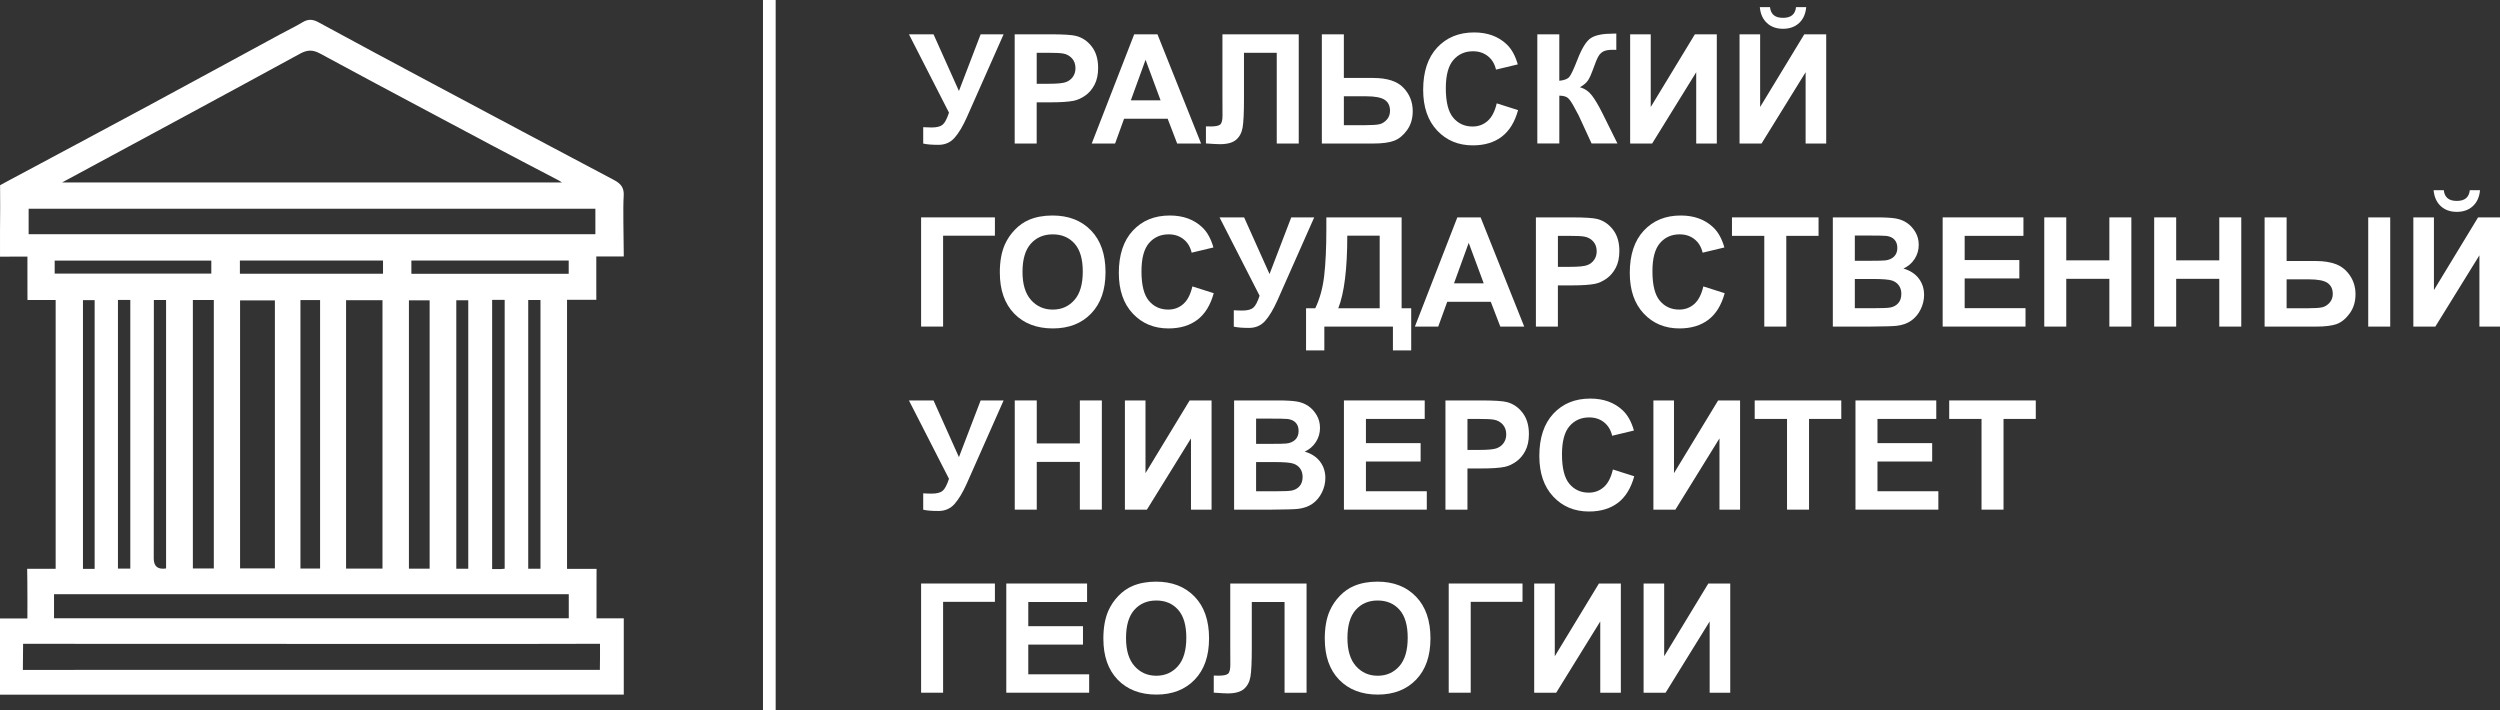 <?xml version="1.0" encoding="UTF-8"?> <svg xmlns="http://www.w3.org/2000/svg" width="183" height="52" viewBox="0 0 183 52" fill="none"><rect x="0" y="0" width="183" height="52" fill="#333333" stroke="none"/><g clip-path="url(#clip0_508_2)"><path d="M66.533 2.511H68.334L70.194 6.66L71.783 2.511H73.464L70.772 8.585C70.478 9.243 70.178 9.744 69.874 10.087C69.569 10.43 69.176 10.602 68.694 10.602C68.212 10.602 67.847 10.572 67.579 10.509V9.31C67.807 9.325 68.014 9.331 68.199 9.331C68.572 9.331 68.84 9.263 69.001 9.127C69.163 8.991 69.318 8.697 69.466 8.246L66.534 2.51L66.533 2.511Z" fill="white"></path><path d="M74.275 10.505V2.511H76.859C77.838 2.511 78.476 2.551 78.773 2.631C79.23 2.751 79.613 3.011 79.921 3.413C80.229 3.816 80.383 4.334 80.383 4.97C80.383 5.461 80.294 5.874 80.117 6.208C79.94 6.542 79.713 6.806 79.44 6.996C79.166 7.187 78.888 7.314 78.605 7.375C78.221 7.451 77.664 7.49 76.935 7.49H75.885V10.505H74.275ZM75.886 3.863V6.132H76.767C77.401 6.132 77.826 6.09 78.04 6.006C78.253 5.922 78.421 5.792 78.543 5.613C78.665 5.436 78.725 5.228 78.725 4.992C78.725 4.701 78.64 4.461 78.47 4.272C78.299 4.084 78.084 3.965 77.823 3.918C77.63 3.882 77.244 3.863 76.664 3.863H75.886Z" fill="white"></path><path d="M87.92 10.505H86.168L85.472 8.689H82.283L81.625 10.505H79.916L83.023 2.511H84.726L87.919 10.505H87.92ZM84.954 7.342L83.855 4.375L82.778 7.342H84.954Z" fill="white"></path><path d="M89.481 2.511H95.068V10.505H93.458V3.863H91.059V7.276C91.059 8.255 91.026 8.937 90.961 9.324C90.896 9.711 90.738 10.012 90.485 10.229C90.233 10.445 89.839 10.554 89.302 10.554C89.114 10.554 88.771 10.536 88.274 10.499V9.25L88.634 9.256C88.971 9.256 89.197 9.21 89.313 9.12C89.429 9.029 89.488 8.805 89.488 8.449L89.482 7.075V2.511H89.481Z" fill="white"></path><path d="M96.76 2.511H98.37V5.707H100.524C101.54 5.707 102.275 5.945 102.73 6.421C103.185 6.898 103.412 7.468 103.412 8.134C103.412 8.679 103.274 9.142 102.999 9.524C102.723 9.905 102.409 10.164 102.055 10.301C101.701 10.438 101.19 10.506 100.524 10.506H96.759V2.511H96.76ZM98.371 9.163H99.938C100.446 9.163 100.798 9.139 100.994 9.089C101.19 9.04 101.364 8.928 101.518 8.754C101.672 8.579 101.749 8.365 101.749 8.111C101.749 7.744 101.618 7.475 101.355 7.304C101.092 7.133 100.643 7.048 100.008 7.048H98.371V9.164V9.163Z" fill="white"></path><path d="M109.561 7.565L111.123 8.061C110.883 8.934 110.485 9.582 109.929 10.005C109.372 10.428 108.666 10.641 107.81 10.641C106.75 10.641 105.88 10.278 105.199 9.553C104.517 8.828 104.176 7.836 104.176 6.579C104.176 5.248 104.518 4.215 105.204 3.479C105.889 2.743 106.79 2.374 107.907 2.374C108.883 2.374 109.675 2.663 110.285 3.241C110.648 3.583 110.919 4.074 111.101 4.714L109.507 5.095C109.412 4.681 109.217 4.353 108.917 4.113C108.617 3.873 108.254 3.753 107.826 3.753C107.234 3.753 106.755 3.966 106.387 4.392C106.019 4.817 105.834 5.506 105.834 6.458C105.834 7.469 106.015 8.188 106.378 8.618C106.741 9.047 107.212 9.261 107.792 9.261C108.22 9.261 108.588 9.125 108.896 8.852C109.204 8.579 109.425 8.15 109.56 7.565H109.561Z" fill="white"></path><path d="M112.531 2.511H114.141V5.913C114.501 5.877 114.743 5.784 114.87 5.635C114.997 5.486 115.193 5.072 115.458 4.392C115.791 3.526 116.127 2.988 116.464 2.778C116.798 2.567 117.336 2.461 118.08 2.461C118.116 2.461 118.194 2.46 118.314 2.456V3.65L118.085 3.644C117.756 3.644 117.514 3.685 117.362 3.767C117.21 3.849 117.086 3.974 116.993 4.14C116.898 4.308 116.759 4.651 116.574 5.171C116.476 5.447 116.37 5.678 116.255 5.863C116.141 6.048 115.939 6.223 115.649 6.386C116.008 6.487 116.305 6.693 116.539 7.002C116.773 7.311 117.029 7.747 117.308 8.31L118.396 10.502H116.503L115.552 8.435C115.537 8.406 115.506 8.349 115.459 8.266C115.44 8.237 115.373 8.111 115.257 7.89C115.05 7.497 114.881 7.251 114.748 7.154C114.616 7.056 114.414 7.005 114.142 7.001V10.502H112.532V2.511H112.531Z" fill="white"></path><path d="M119.327 2.511H120.834V7.833L124.065 2.511H125.67V10.505H124.163V5.287L120.937 10.505H119.327V2.511Z" fill="white"></path><path d="M127.335 2.511H128.842V7.833L132.073 2.511H133.678V10.505H132.171V5.287L128.945 10.505H127.335V2.511ZM131.469 0.52H132.215C132.171 1.014 131.999 1.402 131.695 1.684C131.392 1.966 131 2.107 130.517 2.107C130.034 2.107 129.642 1.966 129.339 1.684C129.036 1.402 128.862 1.014 128.819 0.52H129.564C129.589 0.778 129.68 0.973 129.836 1.107C129.992 1.24 130.219 1.306 130.516 1.306C130.813 1.306 131.04 1.24 131.196 1.107C131.352 0.973 131.443 0.778 131.468 0.52H131.469Z" fill="white"></path><path d="M67.425 15.912H72.827V17.253H69.035V23.905H67.425V15.911V15.912Z" fill="white"></path><path d="M73.186 19.957C73.186 19.143 73.308 18.46 73.551 17.907C73.733 17.499 73.98 17.134 74.294 16.811C74.608 16.487 74.952 16.248 75.325 16.091C75.822 15.88 76.394 15.775 77.044 15.775C78.22 15.775 79.159 16.141 79.865 16.871C80.571 17.602 80.924 18.618 80.924 19.919C80.924 21.22 80.573 22.219 79.873 22.948C79.173 23.677 78.237 24.041 77.067 24.041C75.896 24.041 74.938 23.679 74.238 22.954C73.537 22.229 73.188 21.229 73.188 19.957H73.186ZM74.847 19.903C74.847 20.809 75.056 21.494 75.472 21.962C75.889 22.429 76.419 22.662 77.061 22.662C77.703 22.662 78.23 22.431 78.641 21.967C79.053 21.504 79.259 20.809 79.259 19.882C79.259 18.955 79.058 18.282 78.658 17.831C78.257 17.381 77.725 17.155 77.061 17.155C76.397 17.155 75.862 17.383 75.456 17.839C75.049 18.295 74.847 18.983 74.847 19.903Z" fill="white"></path><path d="M87.283 20.966L88.845 21.462C88.605 22.335 88.207 22.983 87.651 23.406C87.094 23.829 86.388 24.041 85.532 24.041C84.473 24.041 83.603 23.679 82.921 22.954C82.24 22.229 81.898 21.237 81.898 19.979C81.898 18.649 82.241 17.616 82.926 16.88C83.611 16.143 84.513 15.775 85.629 15.775C86.605 15.775 87.397 16.064 88.007 16.642C88.37 16.984 88.641 17.475 88.823 18.114L87.229 18.496C87.135 18.082 86.939 17.754 86.639 17.514C86.339 17.274 85.976 17.154 85.548 17.154C84.956 17.154 84.477 17.367 84.109 17.792C83.741 18.218 83.556 18.906 83.556 19.859C83.556 20.87 83.737 21.589 84.1 22.018C84.463 22.447 84.934 22.661 85.514 22.661C85.942 22.661 86.31 22.526 86.618 22.253C86.927 21.98 87.148 21.551 87.282 20.966H87.283Z" fill="white"></path><path d="M89.269 15.912H91.069L92.93 20.061L94.519 15.912H96.2L93.508 21.986C93.214 22.644 92.914 23.144 92.61 23.488C92.305 23.831 91.912 24.003 91.43 24.003C90.948 24.003 90.583 23.973 90.314 23.91V22.711C90.543 22.726 90.75 22.732 90.935 22.732C91.308 22.732 91.575 22.664 91.737 22.527C91.898 22.392 92.054 22.098 92.202 21.647L89.27 15.911L89.269 15.912Z" fill="white"></path><path d="M97.087 15.912H102.598V22.564H103.3V25.65H101.962V23.905H96.941V25.65H95.603V22.564H96.278C96.608 21.881 96.826 21.087 96.931 20.183C97.036 19.28 97.089 18.138 97.089 16.756V15.911L97.087 15.912ZM98.621 17.253C98.621 19.681 98.401 21.452 97.962 22.564H100.993V17.253H98.621Z" fill="white"></path><path d="M111.574 23.906H109.822L109.125 22.09H105.937L105.279 23.906H103.57L106.677 15.912H108.38L111.573 23.906H111.574ZM108.609 20.742L107.51 17.776L106.433 20.742H108.609Z" fill="white"></path><path d="M112.428 23.906V15.912H115.012C115.992 15.912 116.63 15.952 116.927 16.032C117.384 16.152 117.766 16.412 118.074 16.814C118.383 17.216 118.537 17.735 118.537 18.371C118.537 18.862 118.448 19.275 118.27 19.609C118.093 19.943 117.866 20.206 117.593 20.397C117.319 20.588 117.041 20.715 116.759 20.776C116.374 20.852 115.817 20.89 115.088 20.89H114.038V23.906H112.428ZM114.039 17.264V19.533H114.92C115.554 19.533 115.98 19.491 116.193 19.407C116.407 19.323 116.575 19.193 116.696 19.014C116.818 18.837 116.878 18.629 116.878 18.393C116.878 18.102 116.793 17.862 116.623 17.673C116.452 17.484 116.237 17.366 115.976 17.319C115.784 17.282 115.398 17.264 114.817 17.264H114.039Z" fill="white"></path><path d="M124.685 20.966L126.247 21.462C126.007 22.335 125.609 22.983 125.053 23.406C124.496 23.829 123.79 24.041 122.934 24.041C121.874 24.041 121.004 23.679 120.323 22.954C119.641 22.229 119.3 21.237 119.3 19.979C119.3 18.649 119.642 17.616 120.328 16.88C121.013 16.143 121.914 15.775 123.031 15.775C124.007 15.775 124.799 16.064 125.409 16.642C125.772 16.984 126.043 17.475 126.225 18.114L124.631 18.496C124.536 18.082 124.341 17.754 124.041 17.514C123.741 17.274 123.378 17.154 122.95 17.154C122.358 17.154 121.879 17.367 121.511 17.792C121.143 18.218 120.958 18.906 120.958 19.859C120.958 20.87 121.139 21.589 121.502 22.018C121.865 22.447 122.336 22.661 122.916 22.661C123.344 22.661 123.712 22.526 124.02 22.253C124.328 21.98 124.549 21.551 124.684 20.966H124.685Z" fill="white"></path><path d="M129.146 23.906V17.264H126.78V15.912H133.118V17.264H130.756V23.906H129.146Z" fill="white"></path><path d="M134.162 15.912H137.351C137.982 15.912 138.453 15.938 138.763 15.991C139.073 16.044 139.35 16.154 139.595 16.32C139.839 16.487 140.043 16.71 140.207 16.988C140.37 17.267 140.452 17.578 140.452 17.924C140.452 18.298 140.351 18.641 140.15 18.954C139.948 19.267 139.675 19.501 139.331 19.657C139.817 19.799 140.191 20.041 140.452 20.382C140.713 20.724 140.843 21.126 140.843 21.587C140.843 21.951 140.759 22.305 140.591 22.648C140.423 22.992 140.192 23.266 139.9 23.472C139.609 23.678 139.248 23.803 138.82 23.851C138.552 23.88 137.905 23.898 136.878 23.906H134.163V15.912H134.162ZM135.773 17.241V19.09H136.829C137.456 19.09 137.846 19.08 137.999 19.063C138.274 19.03 138.491 18.934 138.649 18.776C138.806 18.618 138.885 18.409 138.885 18.152C138.885 17.894 138.818 17.704 138.681 17.55C138.545 17.395 138.343 17.301 138.075 17.268C137.915 17.25 137.456 17.241 136.699 17.241H135.774H135.773ZM135.773 20.421V22.559H137.263C137.844 22.559 138.211 22.542 138.367 22.51C138.607 22.466 138.802 22.36 138.952 22.191C139.103 22.021 139.178 21.795 139.178 21.512C139.178 21.272 139.12 21.068 139.003 20.902C138.887 20.734 138.719 20.612 138.5 20.536C138.281 20.46 137.805 20.421 137.072 20.421H135.772H135.773Z" fill="white"></path><path d="M142.203 23.906V15.912H148.116V17.264H143.813V19.036H147.816V20.382H143.813V22.558H148.268V23.905H142.203V23.906Z" fill="white"></path><path d="M149.64 23.906V15.912H151.25V19.058H154.405V15.912H156.015V23.906H154.405V20.41H151.25V23.906H149.64Z" fill="white"></path><path d="M157.686 23.906V15.912H159.296V19.058H162.451V15.912H164.061V23.906H162.451V20.41H159.296V23.906H157.686Z" fill="white"></path><path d="M165.77 15.912H167.38V19.107H169.534C170.1 19.107 170.587 19.185 170.995 19.339C171.403 19.494 171.743 19.77 172.015 20.168C172.287 20.567 172.423 21.023 172.423 21.54C172.423 22.082 172.282 22.548 171.999 22.939C171.715 23.33 171.401 23.588 171.054 23.716C170.708 23.843 170.201 23.907 169.534 23.907H165.769V15.913L165.77 15.912ZM167.381 22.564H168.953C169.454 22.564 169.803 22.54 170.001 22.49C170.198 22.441 170.374 22.329 170.528 22.155C170.682 21.98 170.759 21.768 170.759 21.517C170.759 21.16 170.633 20.893 170.381 20.715C170.129 20.538 169.675 20.448 169.018 20.448H167.38V22.564H167.381ZM173.354 15.912H174.964V23.906H173.354V15.912Z" fill="white"></path><path d="M176.657 15.912H178.164V21.234L181.395 15.912H183V23.906H181.493V18.688L178.267 23.906H176.657V15.912ZM180.791 13.921H181.537C181.493 14.415 181.32 14.803 181.017 15.085C180.714 15.367 180.321 15.508 179.839 15.508C179.356 15.508 178.964 15.367 178.66 15.085C178.358 14.803 178.184 14.415 178.14 13.921H178.886C178.911 14.179 179.002 14.374 179.158 14.507C179.314 14.64 179.541 14.707 179.838 14.707C180.135 14.707 180.361 14.64 180.517 14.507C180.673 14.374 180.764 14.179 180.789 13.921H180.791Z" fill="white"></path><path d="M66.533 29.312H68.334L70.194 33.462L71.783 29.312H73.464L70.772 35.387C70.478 36.045 70.178 36.545 69.874 36.889C69.569 37.232 69.176 37.404 68.694 37.404C68.212 37.404 67.847 37.373 67.579 37.311V36.112C67.807 36.127 68.014 36.133 68.199 36.133C68.572 36.133 68.84 36.065 69.001 35.928C69.163 35.792 69.318 35.498 69.466 35.048L66.534 29.312L66.533 29.312Z" fill="white"></path><path d="M74.28 37.306V29.312H75.89V32.459H79.045V29.312H80.655V37.306H79.045V33.811H75.89V37.306H74.28Z" fill="white"></path><path d="M82.343 29.312H83.85V34.635L87.081 29.312H88.687V37.306H87.18V32.089L83.953 37.306H82.343V29.312Z" fill="white"></path><path d="M90.335 29.312H93.523C94.155 29.312 94.626 29.339 94.936 29.392C95.246 29.445 95.523 29.555 95.767 29.721C96.013 29.889 96.216 30.111 96.379 30.389C96.543 30.668 96.624 30.979 96.624 31.325C96.624 31.699 96.524 32.042 96.323 32.355C96.121 32.667 95.848 32.902 95.504 33.058C95.989 33.2 96.364 33.442 96.624 33.783C96.885 34.125 97.016 34.527 97.016 34.988C97.016 35.352 96.932 35.706 96.764 36.049C96.596 36.393 96.365 36.667 96.073 36.873C95.781 37.078 95.421 37.205 94.993 37.252C94.725 37.281 94.078 37.299 93.051 37.306H90.336V29.312H90.335ZM91.946 30.642V32.491H93.002C93.629 32.491 94.019 32.481 94.171 32.464C94.447 32.431 94.663 32.335 94.821 32.177C94.979 32.019 95.058 31.811 95.058 31.552C95.058 31.294 94.99 31.105 94.854 30.95C94.718 30.796 94.516 30.702 94.248 30.669C94.088 30.651 93.629 30.642 92.872 30.642H91.947H91.946ZM91.946 33.822V35.96H93.436C94.016 35.96 94.384 35.943 94.54 35.911C94.78 35.867 94.975 35.761 95.125 35.591C95.275 35.422 95.351 35.196 95.351 34.913C95.351 34.673 95.293 34.469 95.176 34.303C95.06 34.135 94.892 34.013 94.673 33.937C94.454 33.86 93.977 33.822 93.245 33.822H91.945H91.946Z" fill="white"></path><path d="M98.376 37.306V29.312H104.289V30.665H99.986V32.437H103.989V33.783H99.986V35.959H104.441V37.306H98.376V37.306Z" fill="white"></path><path d="M105.807 37.306V29.312H108.391C109.371 29.312 110.009 29.352 110.306 29.433C110.762 29.553 111.145 29.813 111.453 30.215C111.761 30.617 111.916 31.136 111.916 31.772C111.916 32.263 111.826 32.676 111.649 33.01C111.472 33.344 111.245 33.607 110.972 33.798C110.698 33.989 110.42 34.115 110.138 34.177C109.753 34.253 109.196 34.291 108.467 34.291H107.417V37.306H105.807ZM107.418 30.665V32.934H108.299C108.933 32.934 109.359 32.892 109.572 32.808C109.786 32.724 109.954 32.594 110.075 32.415C110.197 32.237 110.257 32.03 110.257 31.794C110.257 31.503 110.172 31.263 110.002 31.074C109.831 30.885 109.616 30.767 109.355 30.72C109.163 30.683 108.776 30.665 108.196 30.665H107.418Z" fill="white"></path><path d="M118.064 34.367L119.626 34.863C119.386 35.736 118.988 36.383 118.432 36.807C117.875 37.23 117.169 37.442 116.313 37.442C115.253 37.442 114.383 37.079 113.702 36.355C113.02 35.63 112.679 34.638 112.679 33.38C112.679 32.05 113.021 31.017 113.707 30.28C114.392 29.544 115.293 29.176 116.41 29.176C117.386 29.176 118.178 29.465 118.788 30.043C119.151 30.385 119.422 30.876 119.604 31.515L118.01 31.897C117.915 31.483 117.719 31.155 117.42 30.915C117.12 30.675 116.757 30.555 116.329 30.555C115.737 30.555 115.258 30.768 114.889 31.193C114.522 31.619 114.337 32.307 114.337 33.26C114.337 34.271 114.518 34.99 114.881 35.419C115.244 35.848 115.715 36.062 116.295 36.062C116.723 36.062 117.091 35.926 117.399 35.654C117.707 35.381 117.928 34.952 118.063 34.367H118.064Z" fill="white"></path><path d="M121.029 29.312H122.536V34.635L125.767 29.312H127.373V37.306H125.866V32.089L122.639 37.306H121.029V29.312Z" fill="white"></path><path d="M130.811 37.306V30.665H128.444V29.312H134.782V30.665H132.421V37.306H130.811Z" fill="white"></path><path d="M135.821 37.306V29.312H141.735V30.665H137.431V32.437H141.435V33.783H137.431V35.959H141.887V37.306H135.821V37.306Z" fill="white"></path><path d="M145.048 37.306V30.665H142.682V29.312H149.019V30.665H146.658V37.306H145.048Z" fill="white"></path><path d="M67.425 42.713H72.827V44.054H69.035V50.706H67.425V42.712V42.713Z" fill="white"></path><path d="M73.66 50.707V42.713H79.574V44.066H75.27V45.837H79.274V47.184H75.27V49.36H79.726V50.706H73.66V50.707Z" fill="white"></path><path d="M80.766 46.759C80.766 45.944 80.888 45.261 81.131 44.709C81.312 44.302 81.56 43.936 81.874 43.612C82.188 43.288 82.531 43.049 82.904 42.893C83.401 42.683 83.974 42.577 84.624 42.577C85.799 42.577 86.739 42.942 87.445 43.673C88.15 44.403 88.503 45.42 88.503 46.721C88.503 48.022 88.153 49.021 87.453 49.75C86.753 50.478 85.817 50.843 84.646 50.843C83.475 50.843 82.517 50.48 81.817 49.755C81.117 49.03 80.767 48.032 80.767 46.759H80.766ZM82.425 46.705C82.425 47.61 82.634 48.296 83.051 48.763C83.468 49.23 83.998 49.464 84.64 49.464C85.281 49.464 85.809 49.232 86.22 48.769C86.631 48.306 86.838 47.61 86.838 46.683C86.838 45.757 86.637 45.084 86.237 44.633C85.836 44.183 85.304 43.957 84.64 43.957C83.976 43.957 83.441 44.185 83.034 44.641C82.628 45.097 82.425 45.785 82.425 46.705Z" fill="white"></path><path d="M90.053 42.713H95.64V50.707H94.03V44.066H91.631V47.479C91.631 48.457 91.599 49.139 91.534 49.526C91.469 49.914 91.31 50.215 91.057 50.432C90.805 50.648 90.411 50.757 89.874 50.757C89.686 50.757 89.343 50.738 88.847 50.702V49.453L89.206 49.459C89.543 49.459 89.77 49.413 89.886 49.323C90.002 49.231 90.06 49.008 90.06 48.652L90.055 47.277V42.713H90.053Z" fill="white"></path><path d="M96.973 46.759C96.973 45.944 97.094 45.261 97.338 44.709C97.519 44.302 97.766 43.936 98.08 43.612C98.394 43.288 98.738 43.049 99.111 42.893C99.608 42.683 100.181 42.577 100.83 42.577C102.006 42.577 102.946 42.942 103.651 43.673C104.357 44.403 104.71 45.42 104.71 46.721C104.71 48.022 104.36 49.021 103.66 49.75C102.959 50.478 102.024 50.843 100.853 50.843C99.682 50.843 98.724 50.48 98.024 49.755C97.324 49.03 96.974 48.032 96.974 46.759H96.973ZM98.632 46.705C98.632 47.61 98.841 48.296 99.258 48.763C99.674 49.23 100.205 49.464 100.846 49.464C101.488 49.464 102.015 49.232 102.427 48.769C102.838 48.306 103.044 47.61 103.044 46.683C103.044 45.757 102.843 45.084 102.443 44.633C102.042 44.183 101.51 43.957 100.846 43.957C100.182 43.957 99.648 44.185 99.241 44.641C98.834 45.097 98.632 45.785 98.632 46.705Z" fill="white"></path><path d="M106.046 42.713H111.448V44.054H107.656V50.706H106.046V42.712V42.713Z" fill="white"></path><path d="M112.303 42.713H113.81V48.036L117.041 42.713H118.646V50.707H117.139V45.489L113.913 50.707H112.303V42.713Z" fill="white"></path><path d="M120.311 42.713H121.818V48.036L125.049 42.713H126.654V50.707H125.147V45.489L121.921 50.707H120.311V42.713Z" fill="white"></path><path d="M56.779 0H55.85V52H56.779V0Z" fill="white"></path><path d="M45.595 45.261C44.962 45.261 44.329 45.261 43.664 45.261C43.664 44.262 43.66 43.299 43.666 42.335C43.668 41.773 43.668 41.639 43.668 41.639C43.19 41.639 42.016 41.639 41.507 41.639V21.943C42.002 21.943 43.184 21.943 43.651 21.943C43.651 21.943 43.647 21.866 43.649 21.236C43.651 19.986 43.649 20.092 43.649 18.775C44.159 18.775 45.211 18.775 45.66 18.775L45.654 18.18C45.651 17.356 45.597 15.173 45.654 14.354C45.698 13.74 45.448 13.441 44.937 13.171C40.487 10.824 36.047 8.458 31.608 6.091C28.832 4.61 26.058 3.125 23.295 1.622C22.884 1.4 22.551 1.388 22.155 1.625C21.633 1.938 21.082 2.202 20.545 2.492C17.306 4.247 14.07 6.011 10.827 7.759C7.358 9.627 3.883 11.481 0.408 13.338C0.127 13.487 0.006 13.558 0.006 13.558C0.019 14.51 0.013 15.918 0.001 16.87V18.787C0.499 18.787 1.492 18.783 2.007 18.783C2.007 18.783 2.006 20.257 2.009 21.321C2.011 21.84 2.012 21.958 2.012 21.958C2.49 21.962 3.586 21.958 4.074 21.958V41.638C3.642 41.638 2.384 41.638 1.989 41.638C1.989 41.638 1.989 41.712 2.001 42.515C2.015 43.418 2.005 44.322 2.005 45.273C1.471 45.273 1.005 45.278 0.54 45.273C0.326 45.271 0.149 45.269 0 45.27V50.849C10.633 50.851 21.265 50.852 31.898 50.851C36.486 50.851 41.073 50.848 45.66 50.845V45.261C45.639 45.261 45.617 45.261 45.595 45.261ZM41.629 20.042H30.113V19.072H41.629V20.042ZM39.563 21.962V41.63H38.666V21.962H39.563ZM36.942 21.95V41.63C36.835 41.64 36.738 41.655 36.642 41.658C36.447 41.662 36.252 41.658 36.024 41.658V21.948H36.943L36.942 21.95ZM34.277 21.981V41.633H33.401V21.981H34.277ZM31.449 21.982V41.626H29.933V21.982H31.449ZM21.942 3.941C22.493 3.641 22.881 3.623 23.434 3.922C27.647 6.201 31.879 8.446 36.109 10.695C37.698 11.54 39.297 12.366 40.89 13.202C40.946 13.231 40.999 13.268 41.138 13.355H4.546C10.38 10.205 16.171 7.091 21.943 3.941H21.942ZM2.096 17.142V15.277H43.582V17.142H2.096ZM17.56 20.039V19.069H28.037V20.039H17.56ZM27.998 21.973V41.622H25.332V21.973H27.998ZM23.43 21.965V41.617H21.992V21.965H23.43ZM20.122 21.987V41.606H17.573V21.987H20.122ZM4.002 20.027V19.075H15.468V20.027H4.002ZM15.651 21.962V41.613H14.118V21.962H15.651ZM11.262 21.96H12.157V41.61C11.556 41.703 11.255 41.462 11.254 40.887C11.257 35.108 11.26 29.33 11.262 23.551C11.262 23.028 11.262 22.507 11.262 21.959V21.96ZM9.538 21.957V41.624H8.634V21.957H9.538ZM6.928 21.969V41.639H6.073V21.969H6.928ZM3.955 43.495H41.634V45.255H3.955V43.495ZM43.912 49.038C43.912 49.038 43.86 49.032 43.718 49.032C29.715 49.034 15.712 49.036 1.709 49.037H1.674C1.674 48.445 1.691 47.711 1.691 47.126C1.691 47.126 7.353 47.132 10.215 47.132C19.512 47.134 28.809 47.136 38.107 47.136C39.949 47.136 41.791 47.13 43.633 47.126H43.92C43.92 47.731 43.927 48.488 43.91 49.038H43.912Z" fill="white"></path></g><defs><clipPath id="clip0_508_2"><rect width="183" height="52" fill="white"></rect></clipPath></defs></svg> 
